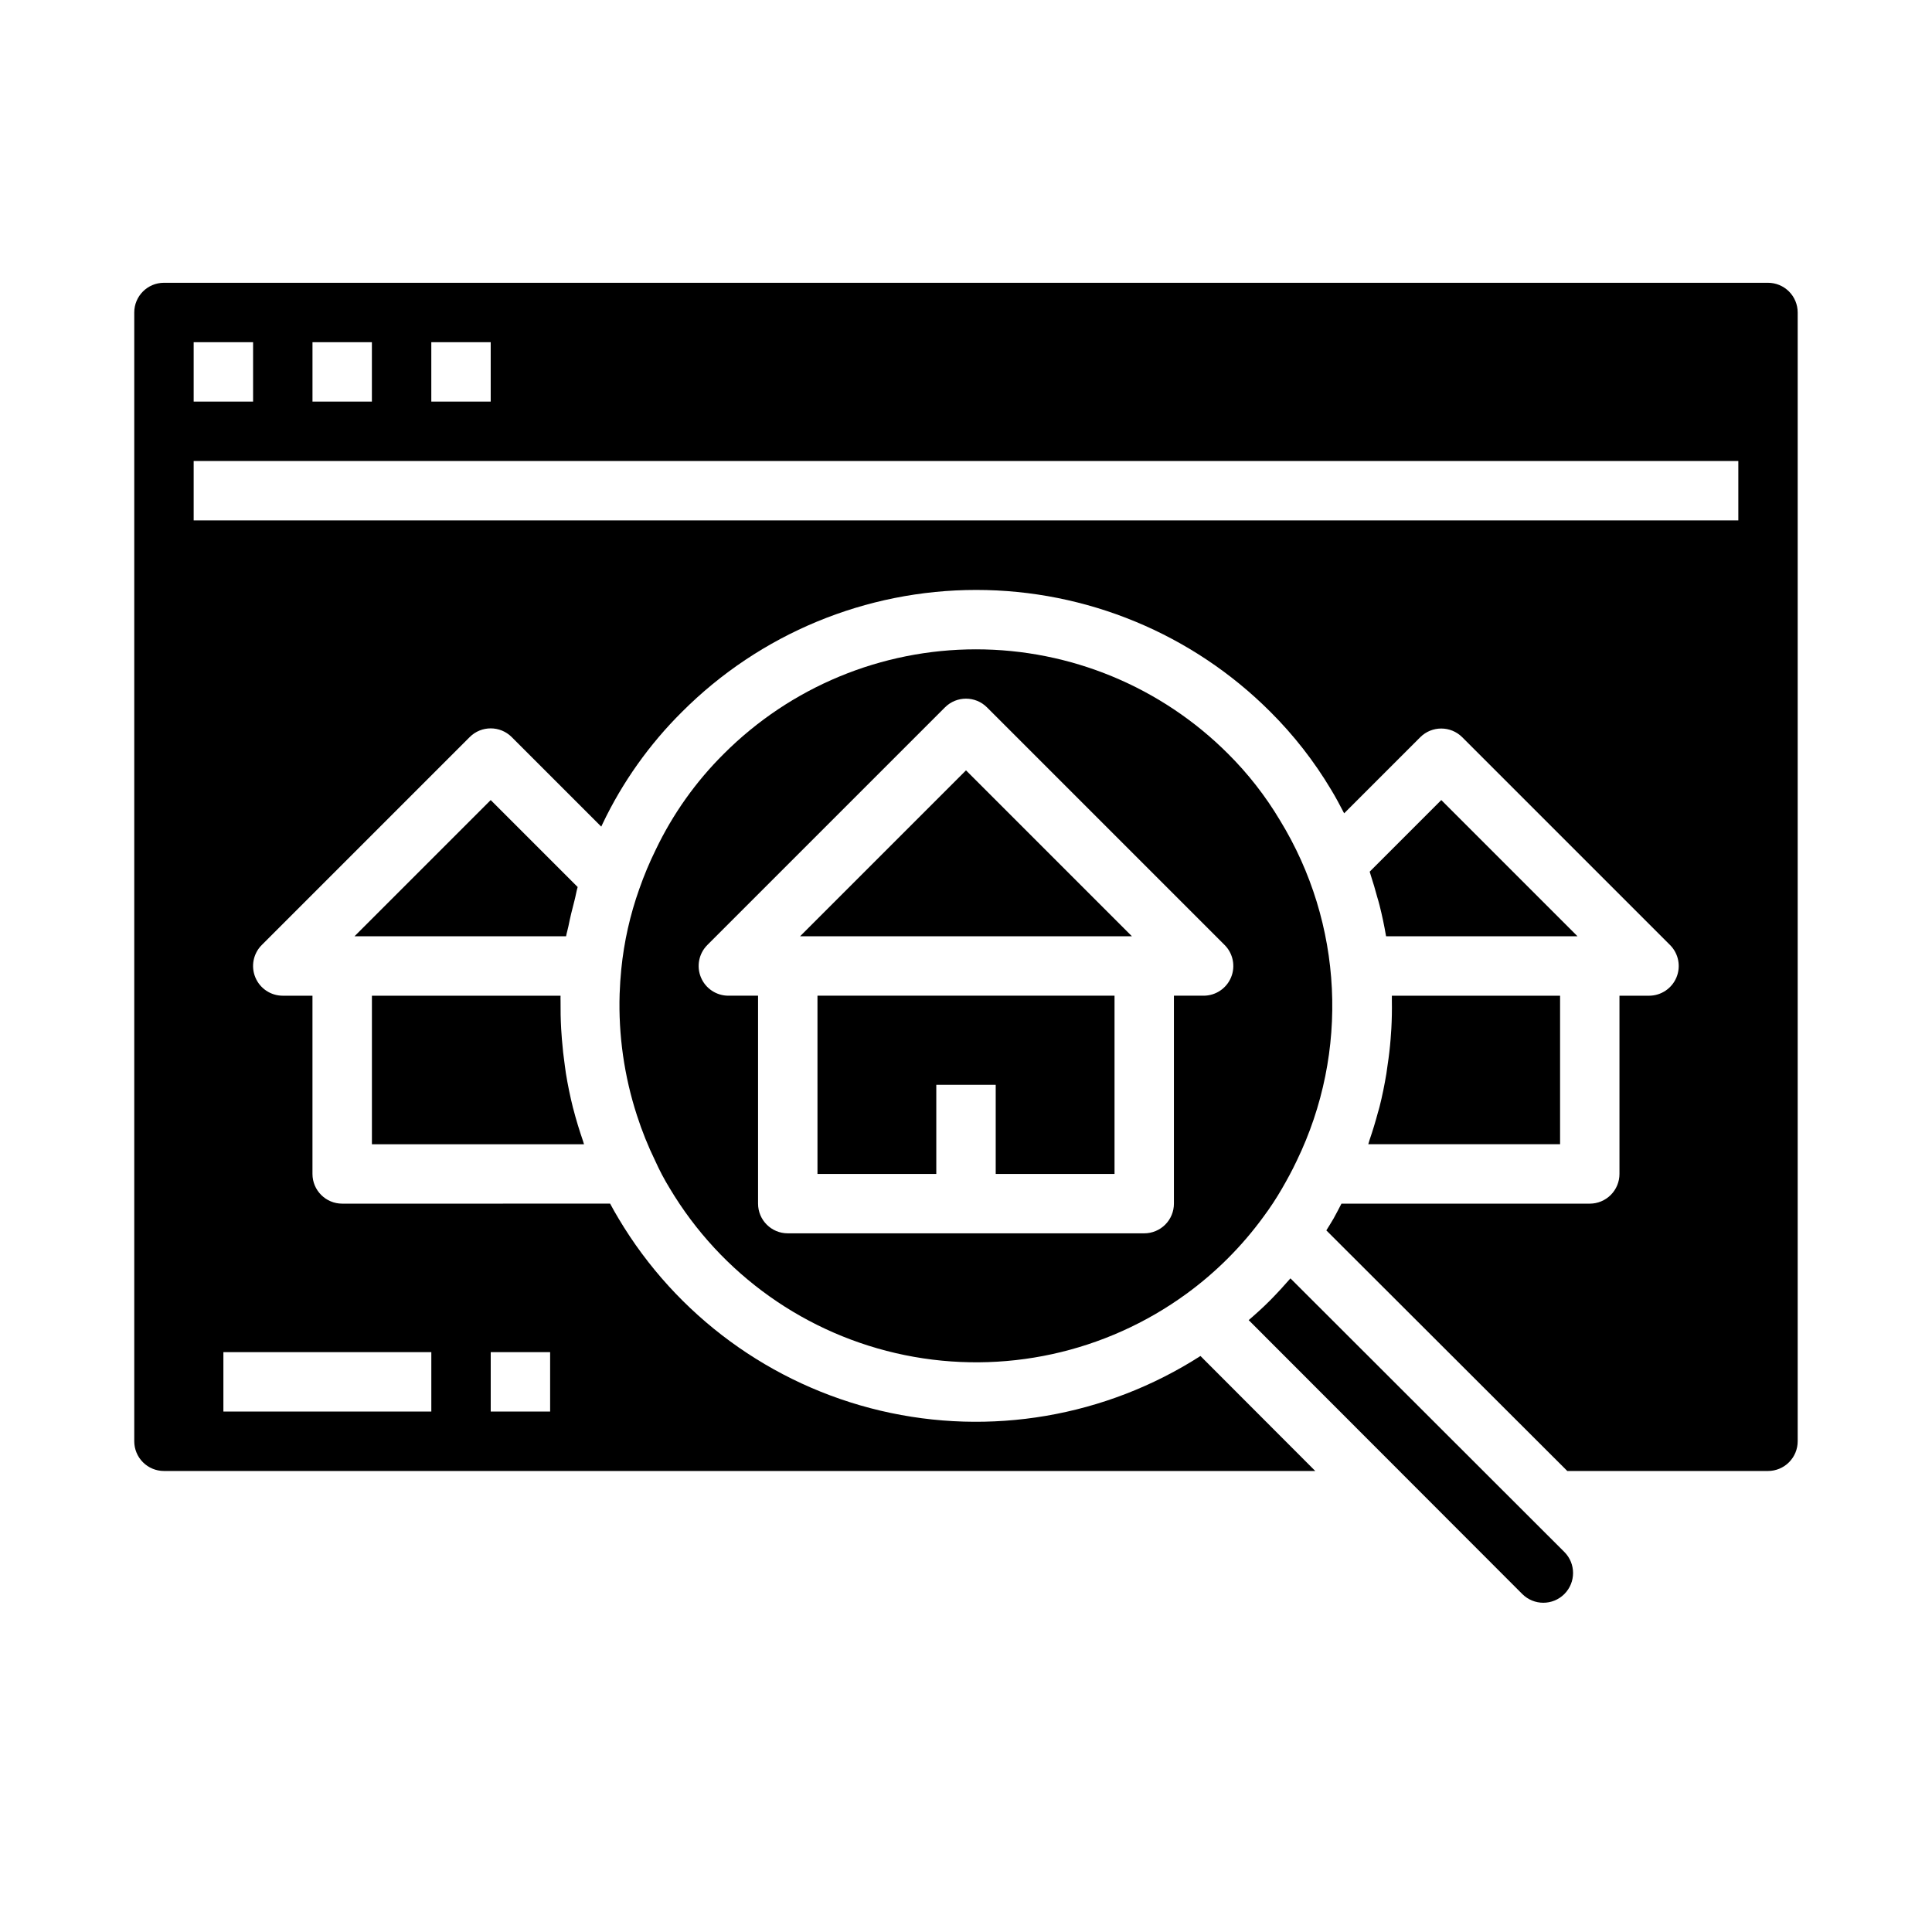 <?xml version="1.0" encoding="UTF-8"?>
<!-- Uploaded to: SVG Repo, www.svgrepo.com, Generator: SVG Repo Mixer Tools -->
<svg fill="#000000" width="800px" height="800px" version="1.1" viewBox="144 144 512 512" xmlns="http://www.w3.org/2000/svg">
 <g>
  <path d="m360.64 455.1h31.488v-23.613h15.746v23.613h31.488v-47.23h-78.723z"/>
  <path d="m312.79 439.57c1.332 4.141 2.957 8.184 4.863 12.094 1.117 2.488 2.391 4.906 3.82 7.234 13.625 22.848 36.246 38.898 62.312 44.219 26.066 5.32 53.168-0.586 74.66-16.266 7.848-5.727 14.754-12.645 20.465-20.508 1.73-2.332 3.324-4.762 4.781-7.273 1.41-2.441 2.723-4.84 3.891-7.32l0.055-0.102h-0.004c14.012-28.891 12.332-62.93-4.453-90.301-3.824-6.41-8.434-12.316-13.723-17.578-17.719-17.73-41.754-27.691-66.816-27.691-25.066 0-49.102 9.961-66.82 27.691-7.43 7.375-13.535 15.977-18.051 25.426-1.656 3.363-3.106 6.828-4.344 10.367-2.449 6.867-4.051 14.004-4.777 21.254-0.219 2.203-0.367 4.402-0.441 6.598-0.34 10.902 1.211 21.781 4.582 32.156zm18.664-45.137 62.977-62.977c3.074-3.074 8.055-3.074 11.129 0l62.977 62.977c2.25 2.25 2.926 5.637 1.707 8.578-1.219 2.941-4.09 4.859-7.269 4.859h-7.875v55.105c0 2.086-0.828 4.09-2.305 5.566-1.477 1.473-3.477 2.305-5.566 2.305h-94.465c-4.348 0-7.871-3.523-7.871-7.871v-55.105h-7.871c-3.184 0-6.055-1.918-7.273-4.859-1.219-2.941-0.543-6.328 1.707-8.578z"/>
  <path d="m400 348.15-43.977 43.973h87.949z"/>
  <path d="m485.98 482.78c-1.652 1.906-3.394 3.801-5.258 5.699-1.867 1.898-3.883 3.699-5.809 5.367l72.508 72.59c3.078 3.078 8.07 3.078 11.148 0s3.078-8.07 0-11.148z"/>
  <path d="m298.5 446.36c-0.953-2.769-1.82-5.582-2.551-8.43l-0.094-0.324c-0.754-3.012-1.383-6.059-1.883-9.141-0.102-0.668-0.18-1.34-0.277-2-0.34-2.363-0.605-4.723-0.789-7.086-0.07-0.891-0.141-1.785-0.188-2.684-0.141-2.481-0.188-4.961-0.164-7.453 0-0.457-0.039-0.906 0-1.363l-49.992 0.004v39.359h56.207c-0.105-0.301-0.168-0.598-0.27-0.883z"/>
  <path d="m506.61 447.23h50.828v-39.359h-44.578v1.418c0.043 2.449-0.004 4.894-0.141 7.336-0.047 0.93-0.117 1.859-0.195 2.785-0.18 2.266-0.441 4.527-0.789 6.777-0.109 0.789-0.203 1.574-0.332 2.363-0.496 2.969-1.086 5.91-1.828 8.832-0.109 0.465-0.27 0.914-0.395 1.379-0.652 2.457-1.391 4.887-2.219 7.297-0.133 0.387-0.211 0.793-0.352 1.172z"/>
  <path d="m612.54 218.94h-425.09c-4.348 0-7.871 3.523-7.871 7.871v299.14c0 2.09 0.828 4.09 2.305 5.566 1.477 1.477 3.481 2.309 5.566 2.309h305.11l-30.426-30.473c-25.133 16.113-55.73 21.344-84.789 14.492-29.059-6.856-54.094-25.207-69.379-50.855-0.844-1.387-1.574-2.707-2.281-4.016l-71.004 0.004c-4.348 0-7.875-3.527-7.875-7.875v-47.23h-7.871c-3.184 0-6.051-1.918-7.269-4.859-1.219-2.941-0.547-6.328 1.703-8.578l55.105-55.105c3.074-3.074 8.059-3.074 11.133 0l23.734 23.734c0.117-0.234 0.227-0.512 0.348-0.746h-0.004c5.262-11.031 12.391-21.07 21.066-29.68 20.668-20.684 48.711-32.301 77.953-32.301 29.238 0 57.281 11.617 77.953 32.301 6.195 6.172 11.598 13.094 16.082 20.602 1.258 2.062 2.363 4.164 3.473 6.297l20.168-20.168c3.074-3.07 8.055-3.07 11.129 0l55.105 55.105c2.223 2.254 2.879 5.621 1.664 8.547-1.215 2.922-4.062 4.836-7.231 4.852h-7.871v47.23c0 2.09-0.828 4.09-2.305 5.566-1.477 1.477-3.481 2.309-5.566 2.309h-65.805c-0.699 1.309-1.34 2.637-2.086 3.938-0.582 1.008-1.25 2.07-1.922 3.148l63.859 63.762h53.184c2.09 0 4.09-0.832 5.566-2.309s2.305-3.477 2.305-5.566v-299.14c0-2.086-0.828-4.09-2.305-5.566-1.477-1.477-3.477-2.305-5.566-2.305zm-354.24 15.746h15.742v15.742h-15.742zm-31.488 0h15.742v15.742h-15.742zm-31.488 0h15.746v15.742h-15.746zm78.723 267.65h15.742v15.742h-15.742zm-15.742 0v15.742h-55.105v-15.742zm346.37-220.42h-409.35v-15.742h409.35z"/>
  <path d="m509.59 383.89c0.672 2.664 1.242 5.359 1.707 8.078l0.039 0.156h50.719l-36.102-36.102-18.973 18.98c0.109 0.324 0.18 0.652 0.293 0.977 0.629 1.891 1.18 3.801 1.699 5.731 0.207 0.727 0.449 1.449 0.617 2.18z"/>
  <path d="m294.63 389.5c0.457-2.312 1.016-4.598 1.621-6.879 0.316-1.172 0.48-2.363 0.836-3.551l-23.043-23.043-36.102 36.102h56.074c0.148-0.887 0.438-1.738 0.613-2.629z"/>
 </g>
</svg>